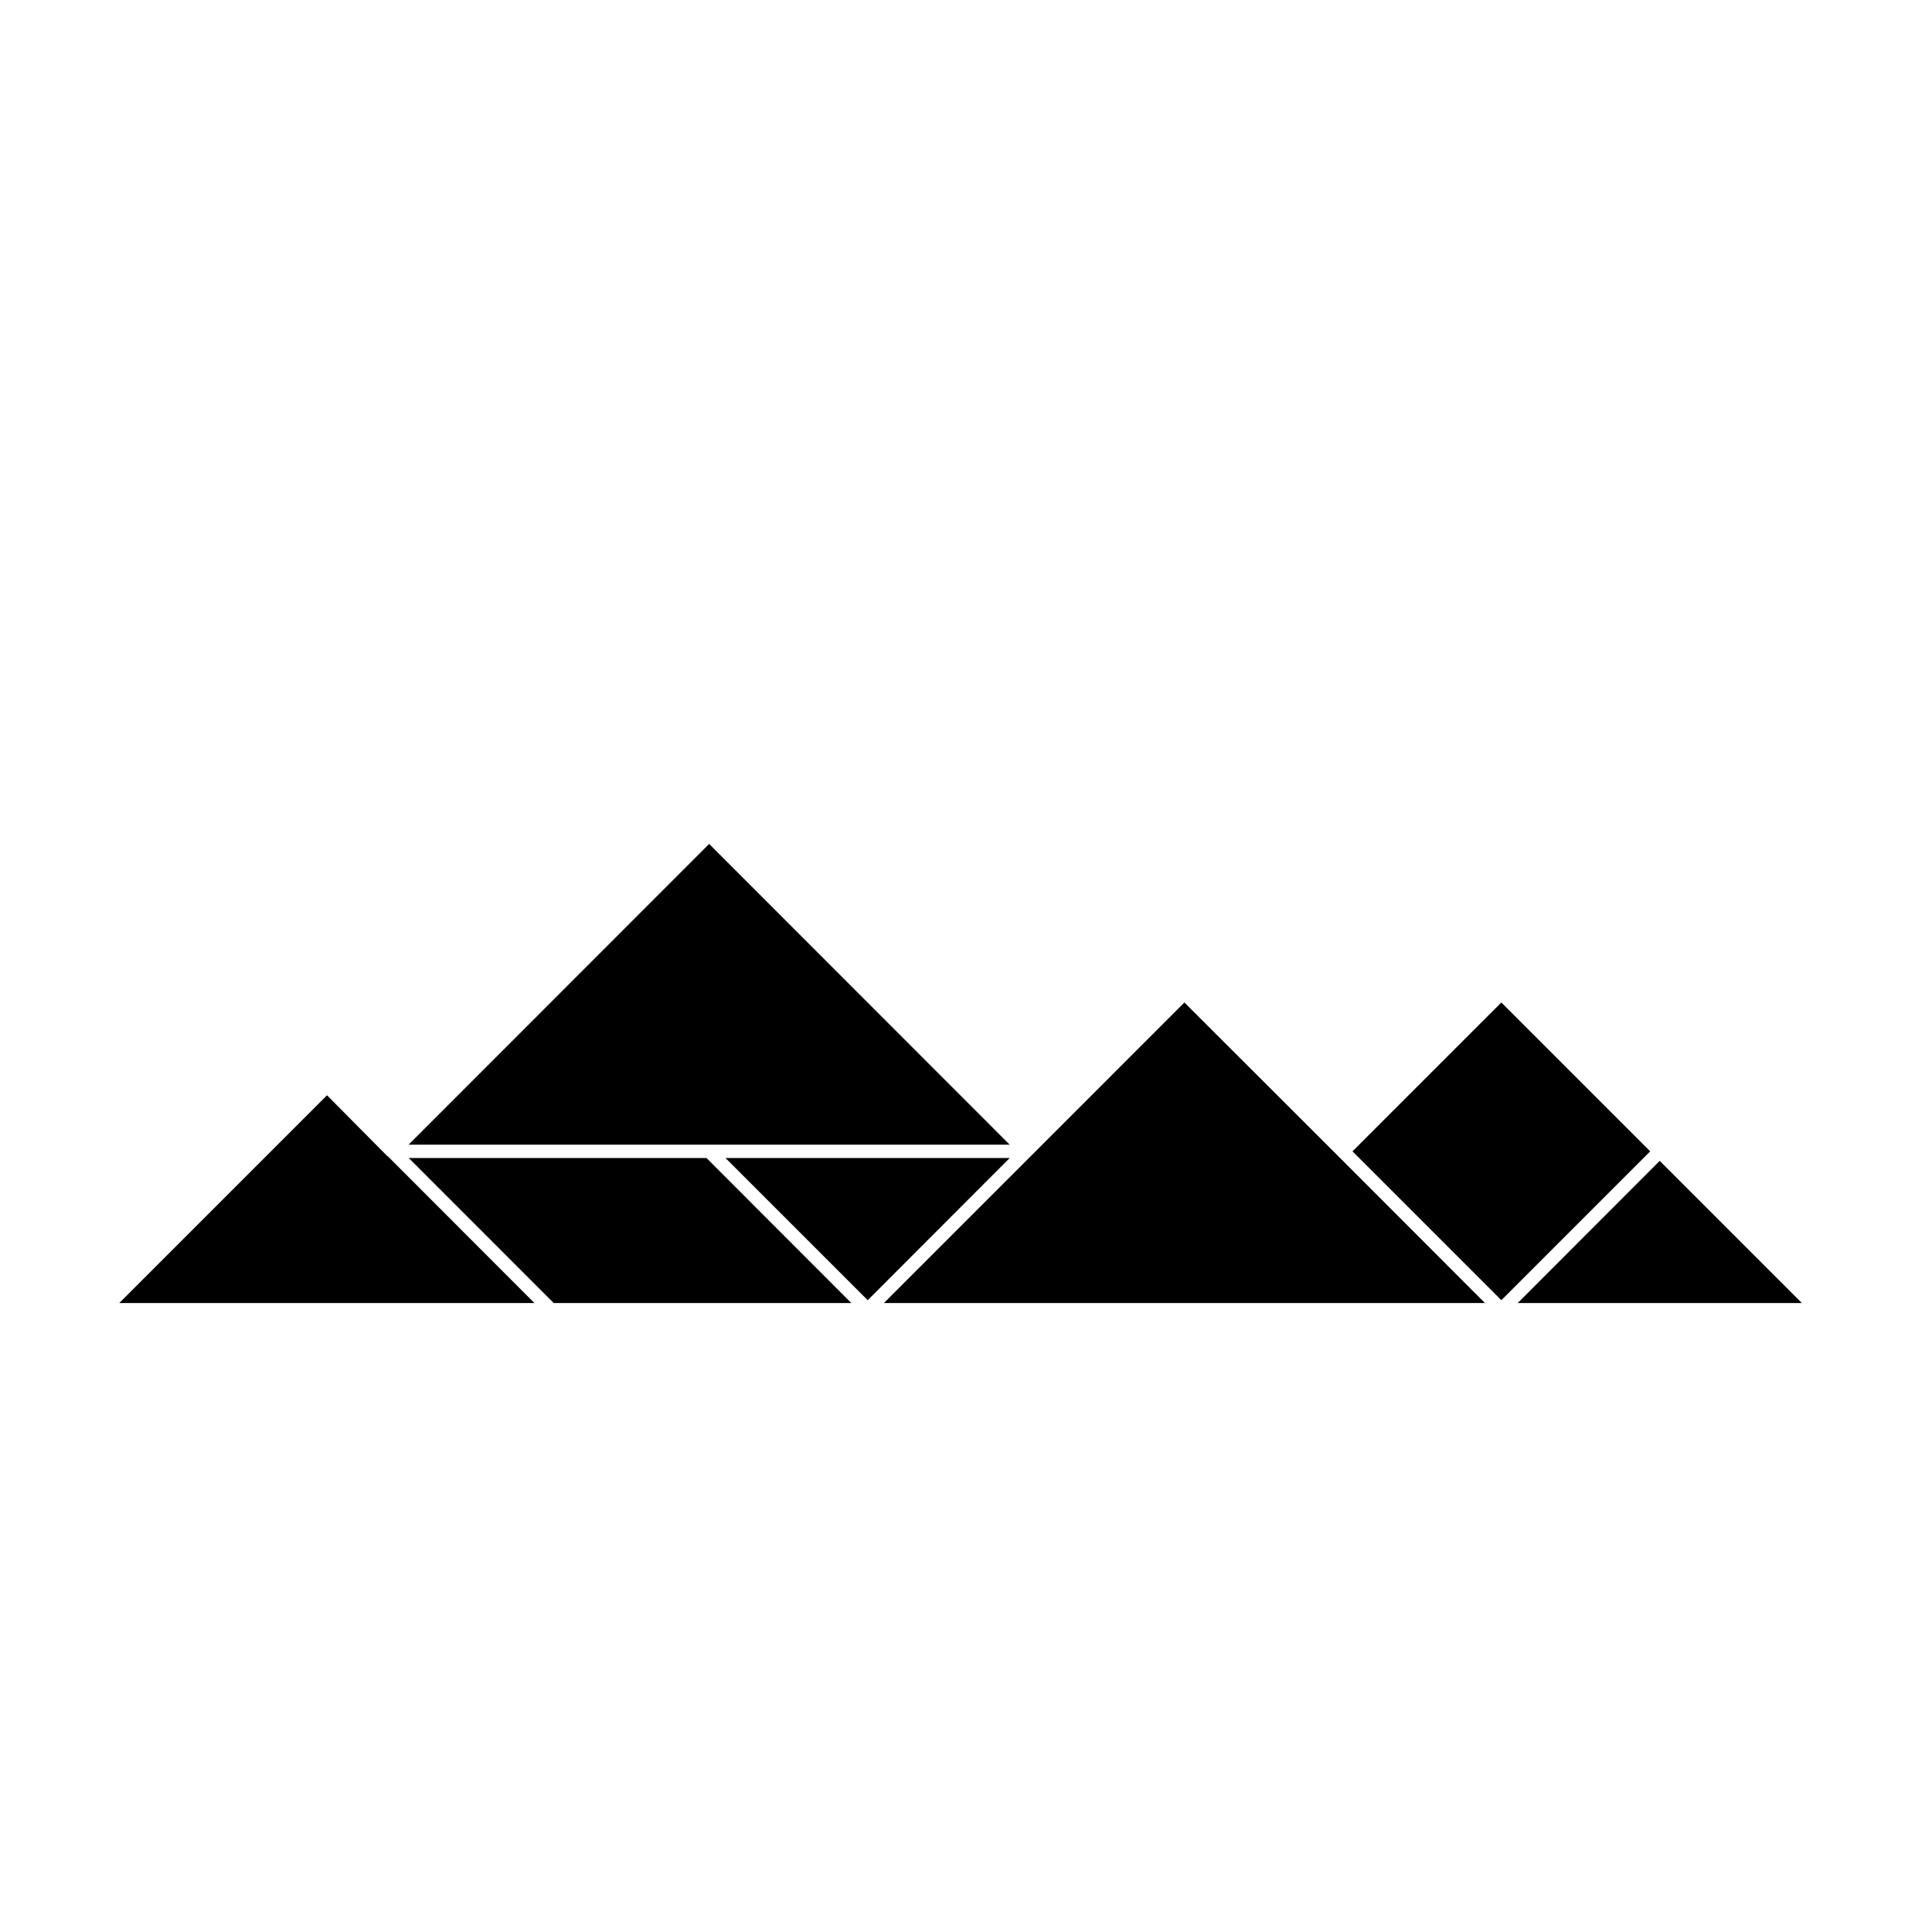 <?xml version="1.0" encoding="UTF-8"?>
<!-- Uploaded to: SVG Repo, www.svgrepo.com, Generator: SVG Repo Mixer Tools -->
<svg fill="#000000" width="800px" height="800px" version="1.1" viewBox="144 144 512 512" xmlns="http://www.w3.org/2000/svg">
 <g>
  <path d="m331.93 367.65-79.652 79.703h159.3z"/>
  <path d="m417.18 450.38-38.945 38.945h159.3l-38.895-38.945-40.758-40.707z"/>
  <path d="m246.64 450.38-15.973-16.121-55.066 55.066h110.03l-38.895-38.945z"/>
  <path d="m583.84 451.64-37.637 37.684h75.32z"/>
  <path d="m373.95 488.57 37.633-37.684h-75.32z"/>
  <path d="m373.93 488.56 37.656-37.656z"/>
  <path d="m525.75 425.79-23.328 23.328 39.449 39.445 39.449-39.445-39.449-39.449z"/>
  <path d="m502.42 449.11 39.473 39.473z"/>
  <path d="m541.85 488.53 39.473-39.473z"/>
  <path d="m252.38 450.88 38.391 38.441h78.844l-38.391-38.441z"/>
  <path d="m252.28 450.88 38.441 38.441h0.051l-38.391-38.441z"/>
  <path d="m369.62 489.32-38.391-38.441z"/>
 </g>
</svg>